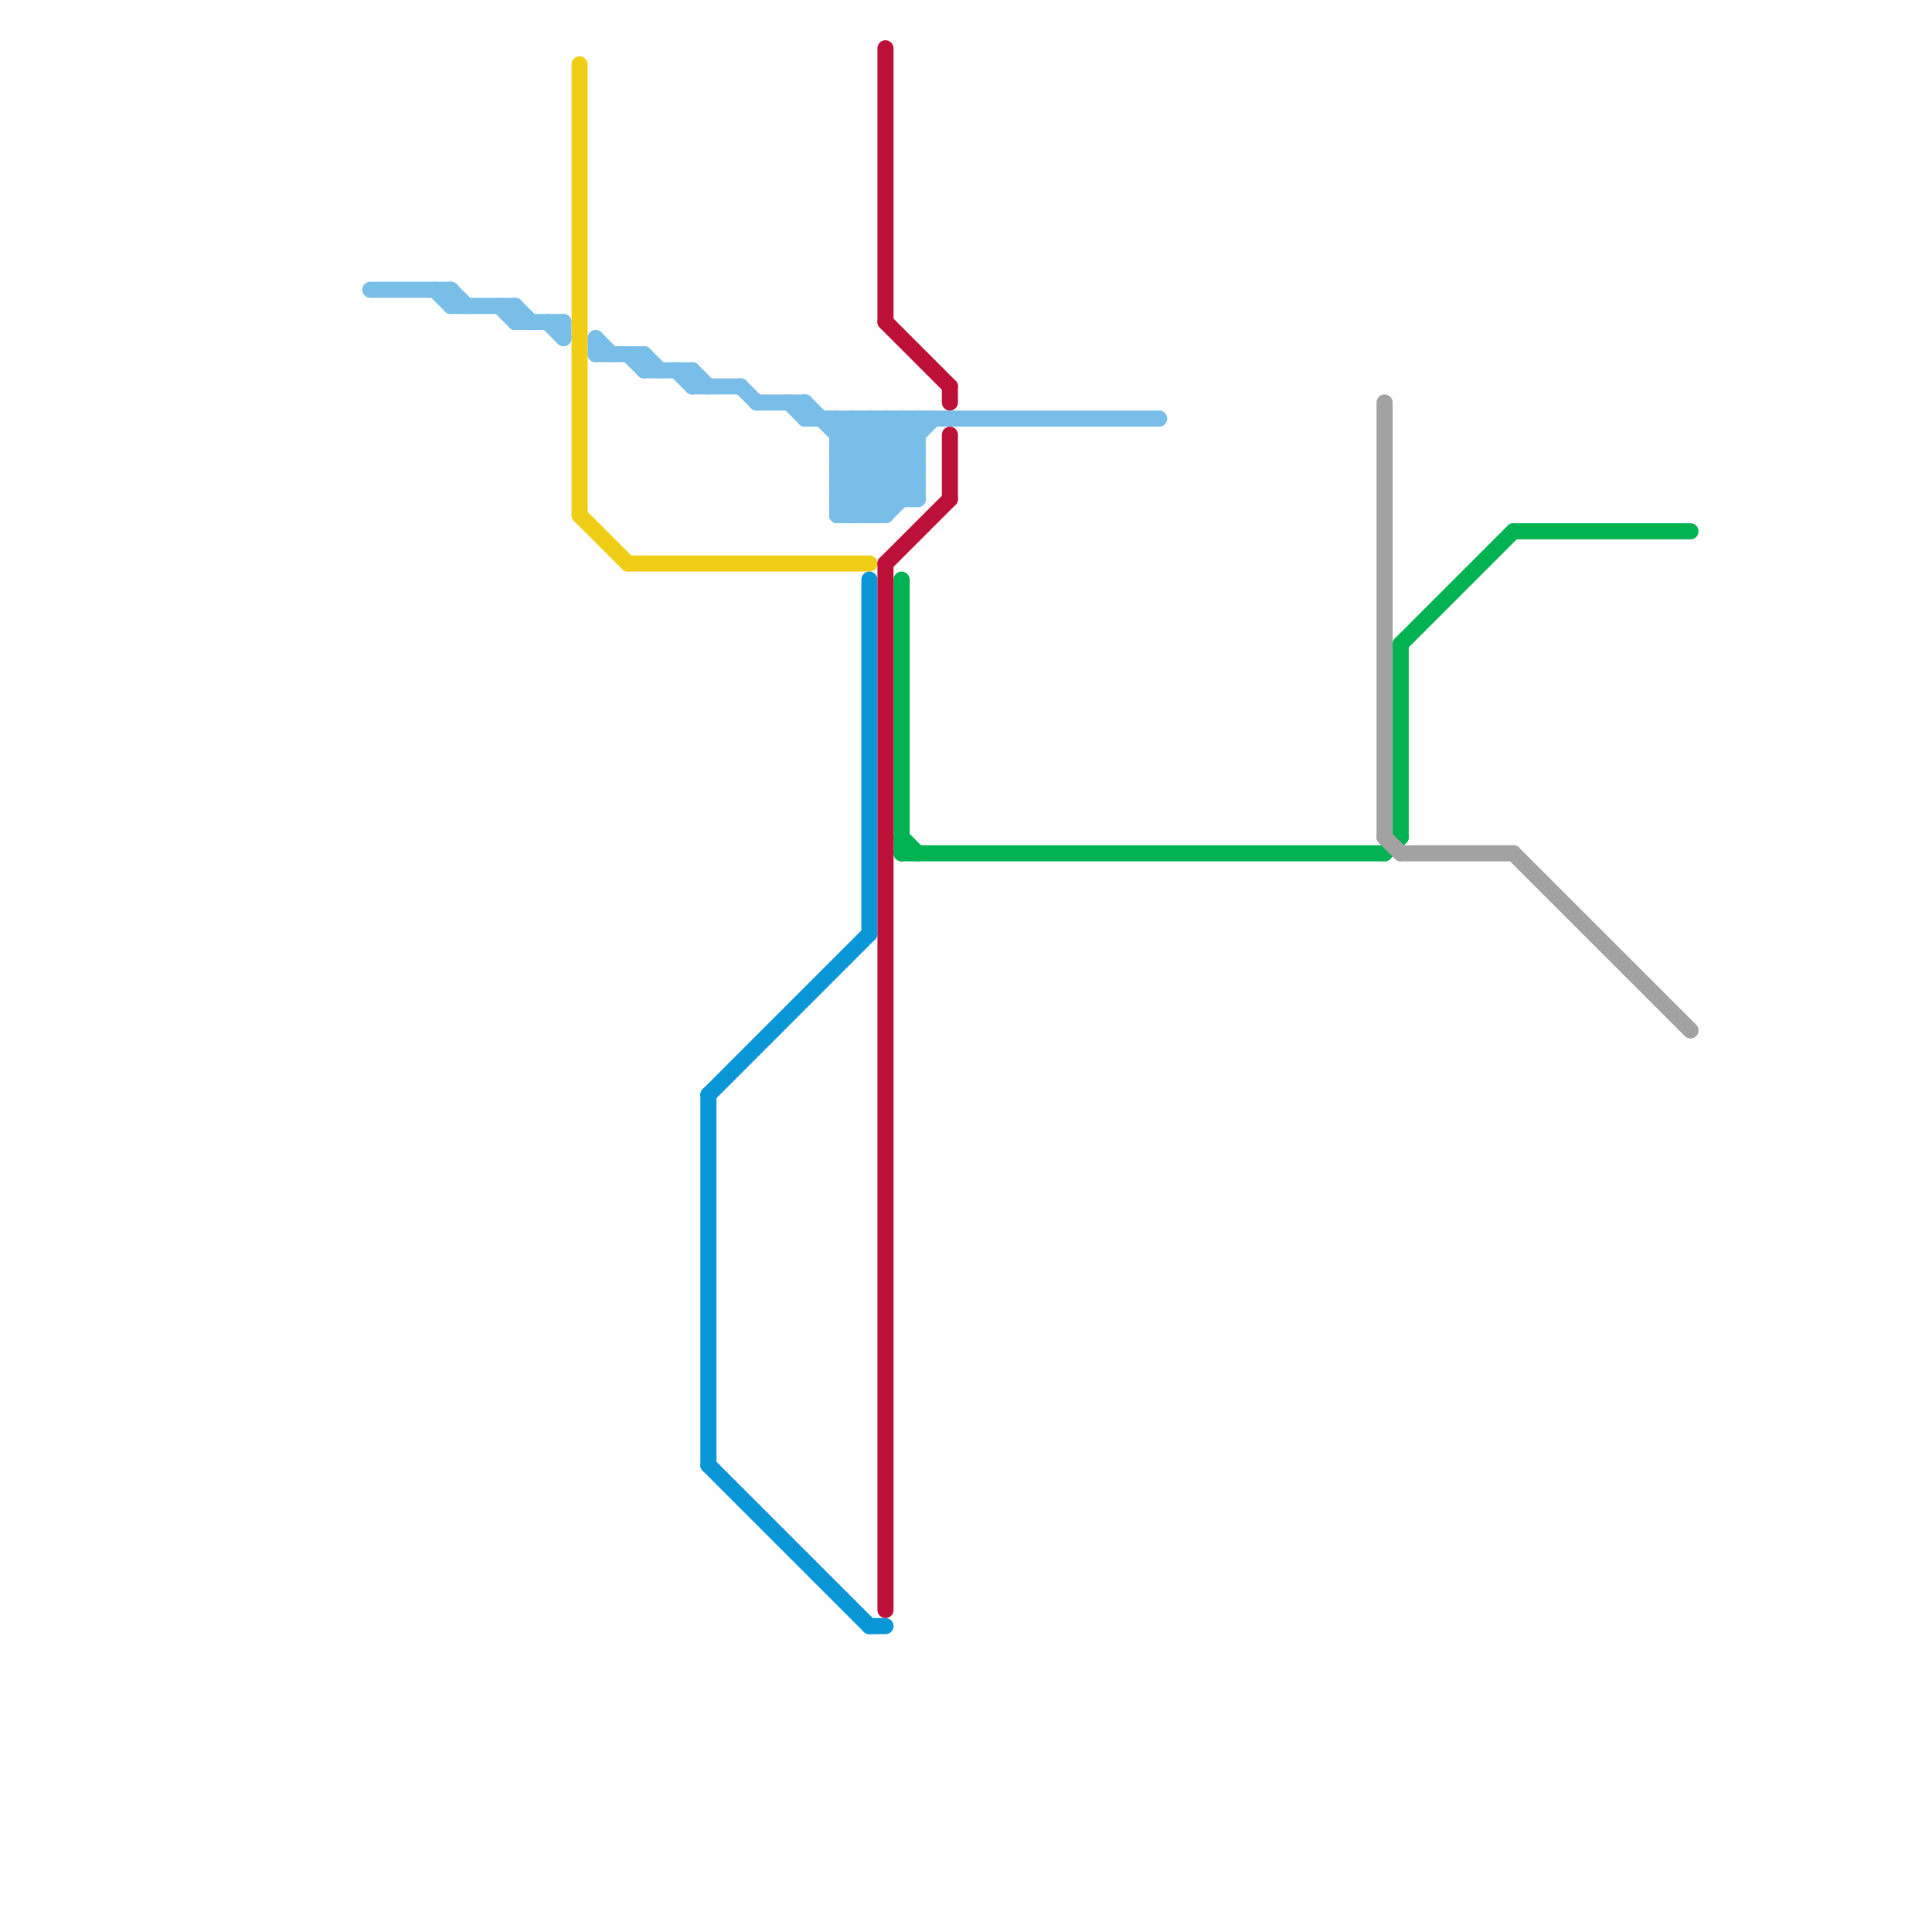 
<svg version="1.1" xmlns="http://www.w3.org/2000/svg" viewBox="0 0 120 120">
<style>text { font: 1px Helvetica; font-weight: 600; white-space: pre; dominant-baseline: central; } line { stroke-width: 1; fill: none; stroke-linecap: round; stroke-linejoin: round; } .c0 { stroke: #00b251 } .c1 { stroke: #a2a2a2 } .c2 { stroke: #79bde9 } .c3 { stroke: #f0ce15 } .c4 { stroke: #0896d7 } .c5 { stroke: #bd1038 }</style><defs><g id="wm-xf"><circle r="1.2" fill="#000"/><circle r="0.9" fill="#fff"/><circle r="0.6" fill="#000"/><circle r="0.3" fill="#fff"/></g><g id="wm"><circle r="0.6" fill="#000"/><circle r="0.3" fill="#fff"/></g></defs><line class="c0" x1="56" y1="36" x2="56" y2="53"/><line class="c0" x1="56" y1="53" x2="86" y2="53"/><line class="c0" x1="56" y1="52" x2="57" y2="53"/><line class="c0" x1="87" y1="40" x2="87" y2="52"/><line class="c0" x1="87" y1="40" x2="94" y2="33"/><line class="c0" x1="94" y1="33" x2="105" y2="33"/><line class="c0" x1="86" y1="53" x2="87" y2="52"/><line class="c1" x1="94" y1="53" x2="105" y2="64"/><line class="c1" x1="87" y1="53" x2="94" y2="53"/><line class="c1" x1="86" y1="25" x2="86" y2="52"/><line class="c1" x1="86" y1="52" x2="87" y2="53"/><line class="c2" x1="28" y1="19" x2="32" y2="19"/><line class="c2" x1="23" y1="18" x2="28" y2="18"/><line class="c2" x1="43" y1="24" x2="46" y2="24"/><line class="c2" x1="47" y1="25" x2="50" y2="25"/><line class="c2" x1="52" y1="29" x2="57" y2="29"/><line class="c2" x1="40" y1="23" x2="43" y2="23"/><line class="c2" x1="52" y1="32" x2="55" y2="32"/><line class="c2" x1="52" y1="30" x2="57" y2="30"/><line class="c2" x1="37" y1="21" x2="38" y2="22"/><line class="c2" x1="56" y1="26" x2="56" y2="31"/><line class="c2" x1="28" y1="18" x2="28" y2="19"/><line class="c2" x1="52" y1="31" x2="57" y2="26"/><line class="c2" x1="53" y1="32" x2="57" y2="28"/><line class="c2" x1="39" y1="22" x2="40" y2="23"/><line class="c2" x1="49" y1="25" x2="50" y2="26"/><line class="c2" x1="54" y1="32" x2="57" y2="29"/><line class="c2" x1="50" y1="25" x2="56" y2="31"/><line class="c2" x1="54" y1="26" x2="57" y2="29"/><line class="c2" x1="35" y1="20" x2="35" y2="21"/><line class="c2" x1="43" y1="23" x2="44" y2="24"/><line class="c2" x1="52" y1="27" x2="57" y2="27"/><line class="c2" x1="34" y1="20" x2="35" y2="21"/><line class="c2" x1="42" y1="23" x2="43" y2="24"/><line class="c2" x1="55" y1="26" x2="55" y2="32"/><line class="c2" x1="52" y1="27" x2="53" y2="26"/><line class="c2" x1="32" y1="19" x2="33" y2="20"/><line class="c2" x1="40" y1="22" x2="40" y2="23"/><line class="c2" x1="50" y1="25" x2="50" y2="26"/><line class="c2" x1="37" y1="21" x2="37" y2="22"/><line class="c2" x1="54" y1="26" x2="54" y2="32"/><line class="c2" x1="52" y1="31" x2="57" y2="31"/><line class="c2" x1="52" y1="28" x2="54" y2="26"/><line class="c2" x1="53" y1="26" x2="57" y2="30"/><line class="c2" x1="52" y1="28" x2="55" y2="31"/><line class="c2" x1="43" y1="23" x2="43" y2="24"/><line class="c2" x1="46" y1="24" x2="47" y2="25"/><line class="c2" x1="52" y1="32" x2="58" y2="26"/><line class="c2" x1="55" y1="32" x2="57" y2="30"/><line class="c2" x1="52" y1="28" x2="57" y2="28"/><line class="c2" x1="31" y1="19" x2="32" y2="20"/><line class="c2" x1="53" y1="26" x2="53" y2="32"/><line class="c2" x1="50" y1="26" x2="72" y2="26"/><line class="c2" x1="52" y1="30" x2="56" y2="26"/><line class="c2" x1="52" y1="30" x2="54" y2="32"/><line class="c2" x1="52" y1="31" x2="53" y2="32"/><line class="c2" x1="28" y1="18" x2="29" y2="19"/><line class="c2" x1="52" y1="29" x2="55" y2="26"/><line class="c2" x1="52" y1="29" x2="55" y2="32"/><line class="c2" x1="52" y1="26" x2="52" y2="32"/><line class="c2" x1="56" y1="26" x2="57" y2="27"/><line class="c2" x1="32" y1="19" x2="32" y2="20"/><line class="c2" x1="55" y1="26" x2="57" y2="28"/><line class="c2" x1="57" y1="26" x2="57" y2="31"/><line class="c2" x1="37" y1="22" x2="40" y2="22"/><line class="c2" x1="52" y1="26" x2="57" y2="31"/><line class="c2" x1="40" y1="22" x2="41" y2="23"/><line class="c2" x1="27" y1="18" x2="28" y2="19"/><line class="c2" x1="32" y1="20" x2="35" y2="20"/><line class="c3" x1="39" y1="35" x2="54" y2="35"/><line class="c3" x1="36" y1="32" x2="39" y2="35"/><line class="c3" x1="36" y1="4" x2="36" y2="32"/><line class="c4" x1="54" y1="36" x2="54" y2="58"/><line class="c4" x1="44" y1="68" x2="44" y2="91"/><line class="c4" x1="44" y1="91" x2="54" y2="101"/><line class="c4" x1="54" y1="101" x2="55" y2="101"/><line class="c4" x1="44" y1="68" x2="54" y2="58"/><line class="c5" x1="55" y1="35" x2="55" y2="100"/><line class="c5" x1="59" y1="24" x2="59" y2="25"/><line class="c5" x1="55" y1="3" x2="55" y2="20"/><line class="c5" x1="55" y1="20" x2="59" y2="24"/><line class="c5" x1="59" y1="27" x2="59" y2="31"/><line class="c5" x1="55" y1="35" x2="59" y2="31"/>
</svg>
